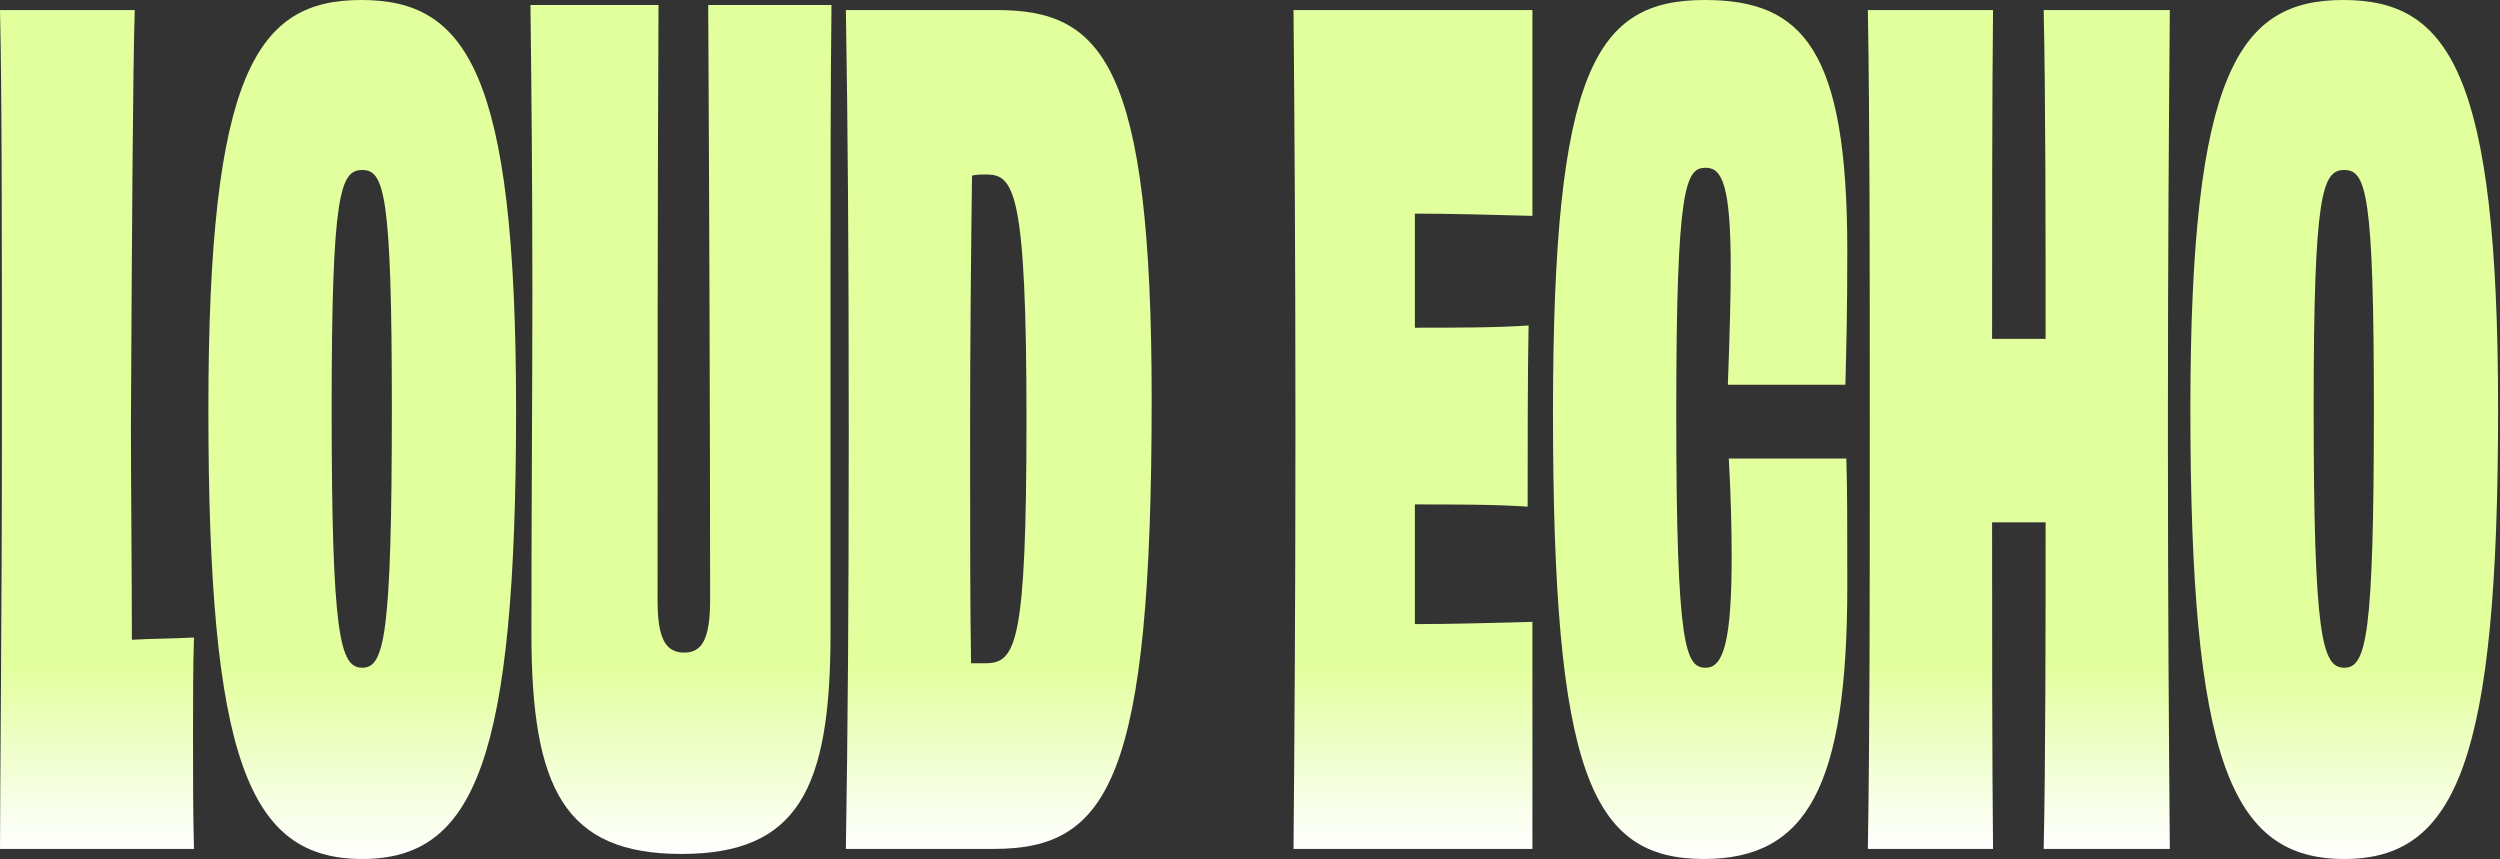 <svg width="1216" height="418" viewBox="0 0 1216 418" fill="none" xmlns="http://www.w3.org/2000/svg">
<rect x="0" y="0" width="1216" height="418" fill="#333333" stroke="none"/>
<path d="M0 4.896H65.537C64.607 34.817 64.142 118.596 63.678 206.182C63.678 236.646 64.142 278.536 64.142 311.177C73.438 310.633 84.129 310.633 94.354 310.088C93.889 322.601 93.889 341.098 93.889 357.418C93.889 375.916 93.889 397.675 94.354 412.908H0C0 386.251 0.93 295.944 0.93 208.902C0.93 116.964 0.93 43.522 0 4.896Z" fill="url(#paint0_linear_1735_1908)"/>
<path d="M251.019 199.11C251.019 369.387 231.033 417.804 176.185 417.804C120.875 417.804 101.354 369.387 101.354 199.11C101.354 34.817 125.058 0 175.722 0C226.849 0 251.019 34.817 251.019 199.11ZM176.185 324.778C186.876 324.778 190.595 310.089 190.595 198.565C190.595 94.115 186.876 82.69 176.185 82.69C165.495 82.69 161.312 94.115 161.312 198.565C161.312 310.089 165.495 324.778 176.185 324.778Z" fill="url(#paint1_linear_1735_1908)"/>
<path d="M344.473 2.448H404.432C403.967 43.249 403.967 84.051 403.967 143.892V308.185C403.967 383.803 388.163 415.355 331.458 415.355C274.752 415.355 258.485 383.803 258.485 308.185C258.485 252.695 258.95 185.238 258.95 143.892C258.95 84.051 258.485 43.249 258.02 2.448H320.302C319.838 85.139 319.838 214.071 319.838 291.864C319.838 310.361 323.556 317.433 332.852 317.433C341.684 317.433 345.402 310.361 345.402 291.864C345.402 214.614 344.937 84.595 344.473 2.448Z" fill="url(#paint2_linear_1735_1908)"/>
<path d="M479.295 322.601C494.168 322.601 499.281 313.354 499.281 204.007C499.281 93.027 493.239 84.867 479.759 84.867C477.435 84.867 475.111 84.867 472.787 85.411C472.322 120.772 471.858 166.469 471.858 209.99C471.858 260.039 471.858 295.401 472.322 322.601C474.647 322.601 476.97 322.601 479.295 322.601ZM411.434 4.896H484.872C536 4.896 560.17 30.465 560.17 194.214C560.17 379.179 539.254 412.908 483.478 412.908H411.434C412.363 355.787 412.828 295.944 412.828 209.447C412.828 122.948 412.363 59.298 411.434 4.896Z" fill="url(#paint3_linear_1735_1908)"/>
<path d="M629.17 4.896H745.37V52.77V104.995C725.848 104.451 704.466 103.907 688.199 103.907V159.397C707.256 159.397 728.172 159.397 743.51 158.309C743.045 179.525 743.045 222.502 743.045 246.439C727.706 245.35 707.256 245.35 688.199 245.35V303.561C704.932 303.561 726.312 303.016 745.37 302.473V356.874V412.908H629.17C629.634 356.331 630.099 295.944 630.099 208.902C630.099 122.404 629.634 59.298 629.17 4.896Z" fill="url(#paint4_linear_1735_1908)"/>
<path d="M867.85 187.142H840.427C841.357 162.661 841.821 144.164 841.821 130.02C841.821 90.306 837.638 81.602 829.737 81.602C819.977 81.602 815.329 89.763 815.329 200.742C815.329 316.074 819.977 324.778 829.737 324.778C838.569 324.778 842.286 310.633 842.286 270.375C842.286 256.231 841.821 239.911 840.892 223.045H868.315H898.063C898.527 238.823 898.527 253.51 898.527 285.064C898.527 382.442 879.005 417.804 828.807 417.804C773.961 417.804 755.369 376.459 755.369 200.742C755.369 33.185 776.285 0 829.273 0C877.146 0 898.527 24.481 898.527 121.859C898.527 151.78 898.063 168.645 897.598 187.142H867.85Z" fill="url(#paint5_linear_1735_1908)"/>
<path d="M994.05 4.896H1055.4C1054.94 62.018 1054.47 122.404 1054.47 208.902C1054.47 295.944 1054.94 354.155 1055.4 412.908H994.05C994.981 369.386 994.981 304.105 994.981 254.056H981.966H968.952C968.952 304.105 968.952 369.386 969.416 412.908H908.527C909.458 354.155 909.458 295.944 909.458 208.902C909.458 122.404 909.458 62.018 908.527 4.896H969.416C968.952 47.33 968.952 113.7 968.952 164.837C973.135 164.837 977.318 164.837 981.966 164.837C986.614 164.837 990.798 164.837 994.981 164.837C994.981 114.244 994.981 47.33 994.05 4.896Z" fill="url(#paint6_linear_1735_1908)"/>
<path d="M1215.07 199.11C1215.07 369.387 1195.08 417.804 1140.24 417.804C1084.93 417.804 1065.4 369.387 1065.4 199.11C1065.4 34.817 1089.11 0 1139.77 0C1190.9 0 1215.07 34.817 1215.07 199.11ZM1140.24 324.778C1150.93 324.778 1154.65 310.089 1154.65 198.565C1154.65 94.115 1150.93 82.69 1140.24 82.69C1129.55 82.69 1125.36 94.115 1125.36 198.565C1125.36 310.089 1129.55 324.778 1140.24 324.778Z" fill="url(#paint7_linear_1735_1908)"/>
<defs>
<linearGradient id="paint0_linear_1735_1908" x1="47.177" y1="4.896" x2="47.177" y2="412.908" gradientUnits="userSpaceOnUse">
<stop stop-color="#E2FF9D"/>
<stop offset="0.542" stop-color="#E2FF9D"/>
<stop offset="0.78" stop-color="#E2FF9D"/>
<stop offset="1" stop-color="white"/>
</linearGradient>
<linearGradient id="paint1_linear_1735_1908" x1="176.186" y1="0" x2="176.186" y2="417.804" gradientUnits="userSpaceOnUse">
<stop stop-color="#E2FF9D"/>
<stop offset="0.542" stop-color="#E2FF9D"/>
<stop offset="0.78" stop-color="#E2FF9D"/>
<stop offset="1" stop-color="white"/>
</linearGradient>
<linearGradient id="paint2_linear_1735_1908" x1="331.226" y1="2.448" x2="331.226" y2="415.355" gradientUnits="userSpaceOnUse">
<stop stop-color="#E2FF9D"/>
<stop offset="0.542" stop-color="#E2FF9D"/>
<stop offset="0.78" stop-color="#E2FF9D"/>
<stop offset="1" stop-color="white"/>
</linearGradient>
<linearGradient id="paint3_linear_1735_1908" x1="485.802" y1="4.896" x2="485.802" y2="412.908" gradientUnits="userSpaceOnUse">
<stop stop-color="#E2FF9D"/>
<stop offset="0.542" stop-color="#E2FF9D"/>
<stop offset="0.78" stop-color="#E2FF9D"/>
<stop offset="1" stop-color="white"/>
</linearGradient>
<linearGradient id="paint4_linear_1735_1908" x1="687.27" y1="4.896" x2="687.27" y2="412.908" gradientUnits="userSpaceOnUse">
<stop stop-color="#E2FF9D"/>
<stop offset="0.542" stop-color="#E2FF9D"/>
<stop offset="0.78" stop-color="#E2FF9D"/>
<stop offset="1" stop-color="white"/>
</linearGradient>
<linearGradient id="paint5_linear_1735_1908" x1="826.948" y1="0" x2="826.948" y2="417.804" gradientUnits="userSpaceOnUse">
<stop stop-color="#E2FF9D"/>
<stop offset="0.542" stop-color="#E2FF9D"/>
<stop offset="0.78" stop-color="#E2FF9D"/>
<stop offset="1" stop-color="white"/>
</linearGradient>
<linearGradient id="paint6_linear_1735_1908" x1="981.966" y1="4.896" x2="981.966" y2="412.908" gradientUnits="userSpaceOnUse">
<stop stop-color="#E2FF9D"/>
<stop offset="0.542" stop-color="#E2FF9D"/>
<stop offset="0.78" stop-color="#E2FF9D"/>
<stop offset="1" stop-color="white"/>
</linearGradient>
<linearGradient id="paint7_linear_1735_1908" x1="1140.24" y1="0" x2="1140.24" y2="417.804" gradientUnits="userSpaceOnUse">
<stop stop-color="#E2FF9D"/>
<stop offset="0.542" stop-color="#E2FF9D"/>
<stop offset="0.78" stop-color="#E2FF9D"/>
<stop offset="1" stop-color="white"/>
</linearGradient>
</defs>
</svg>
